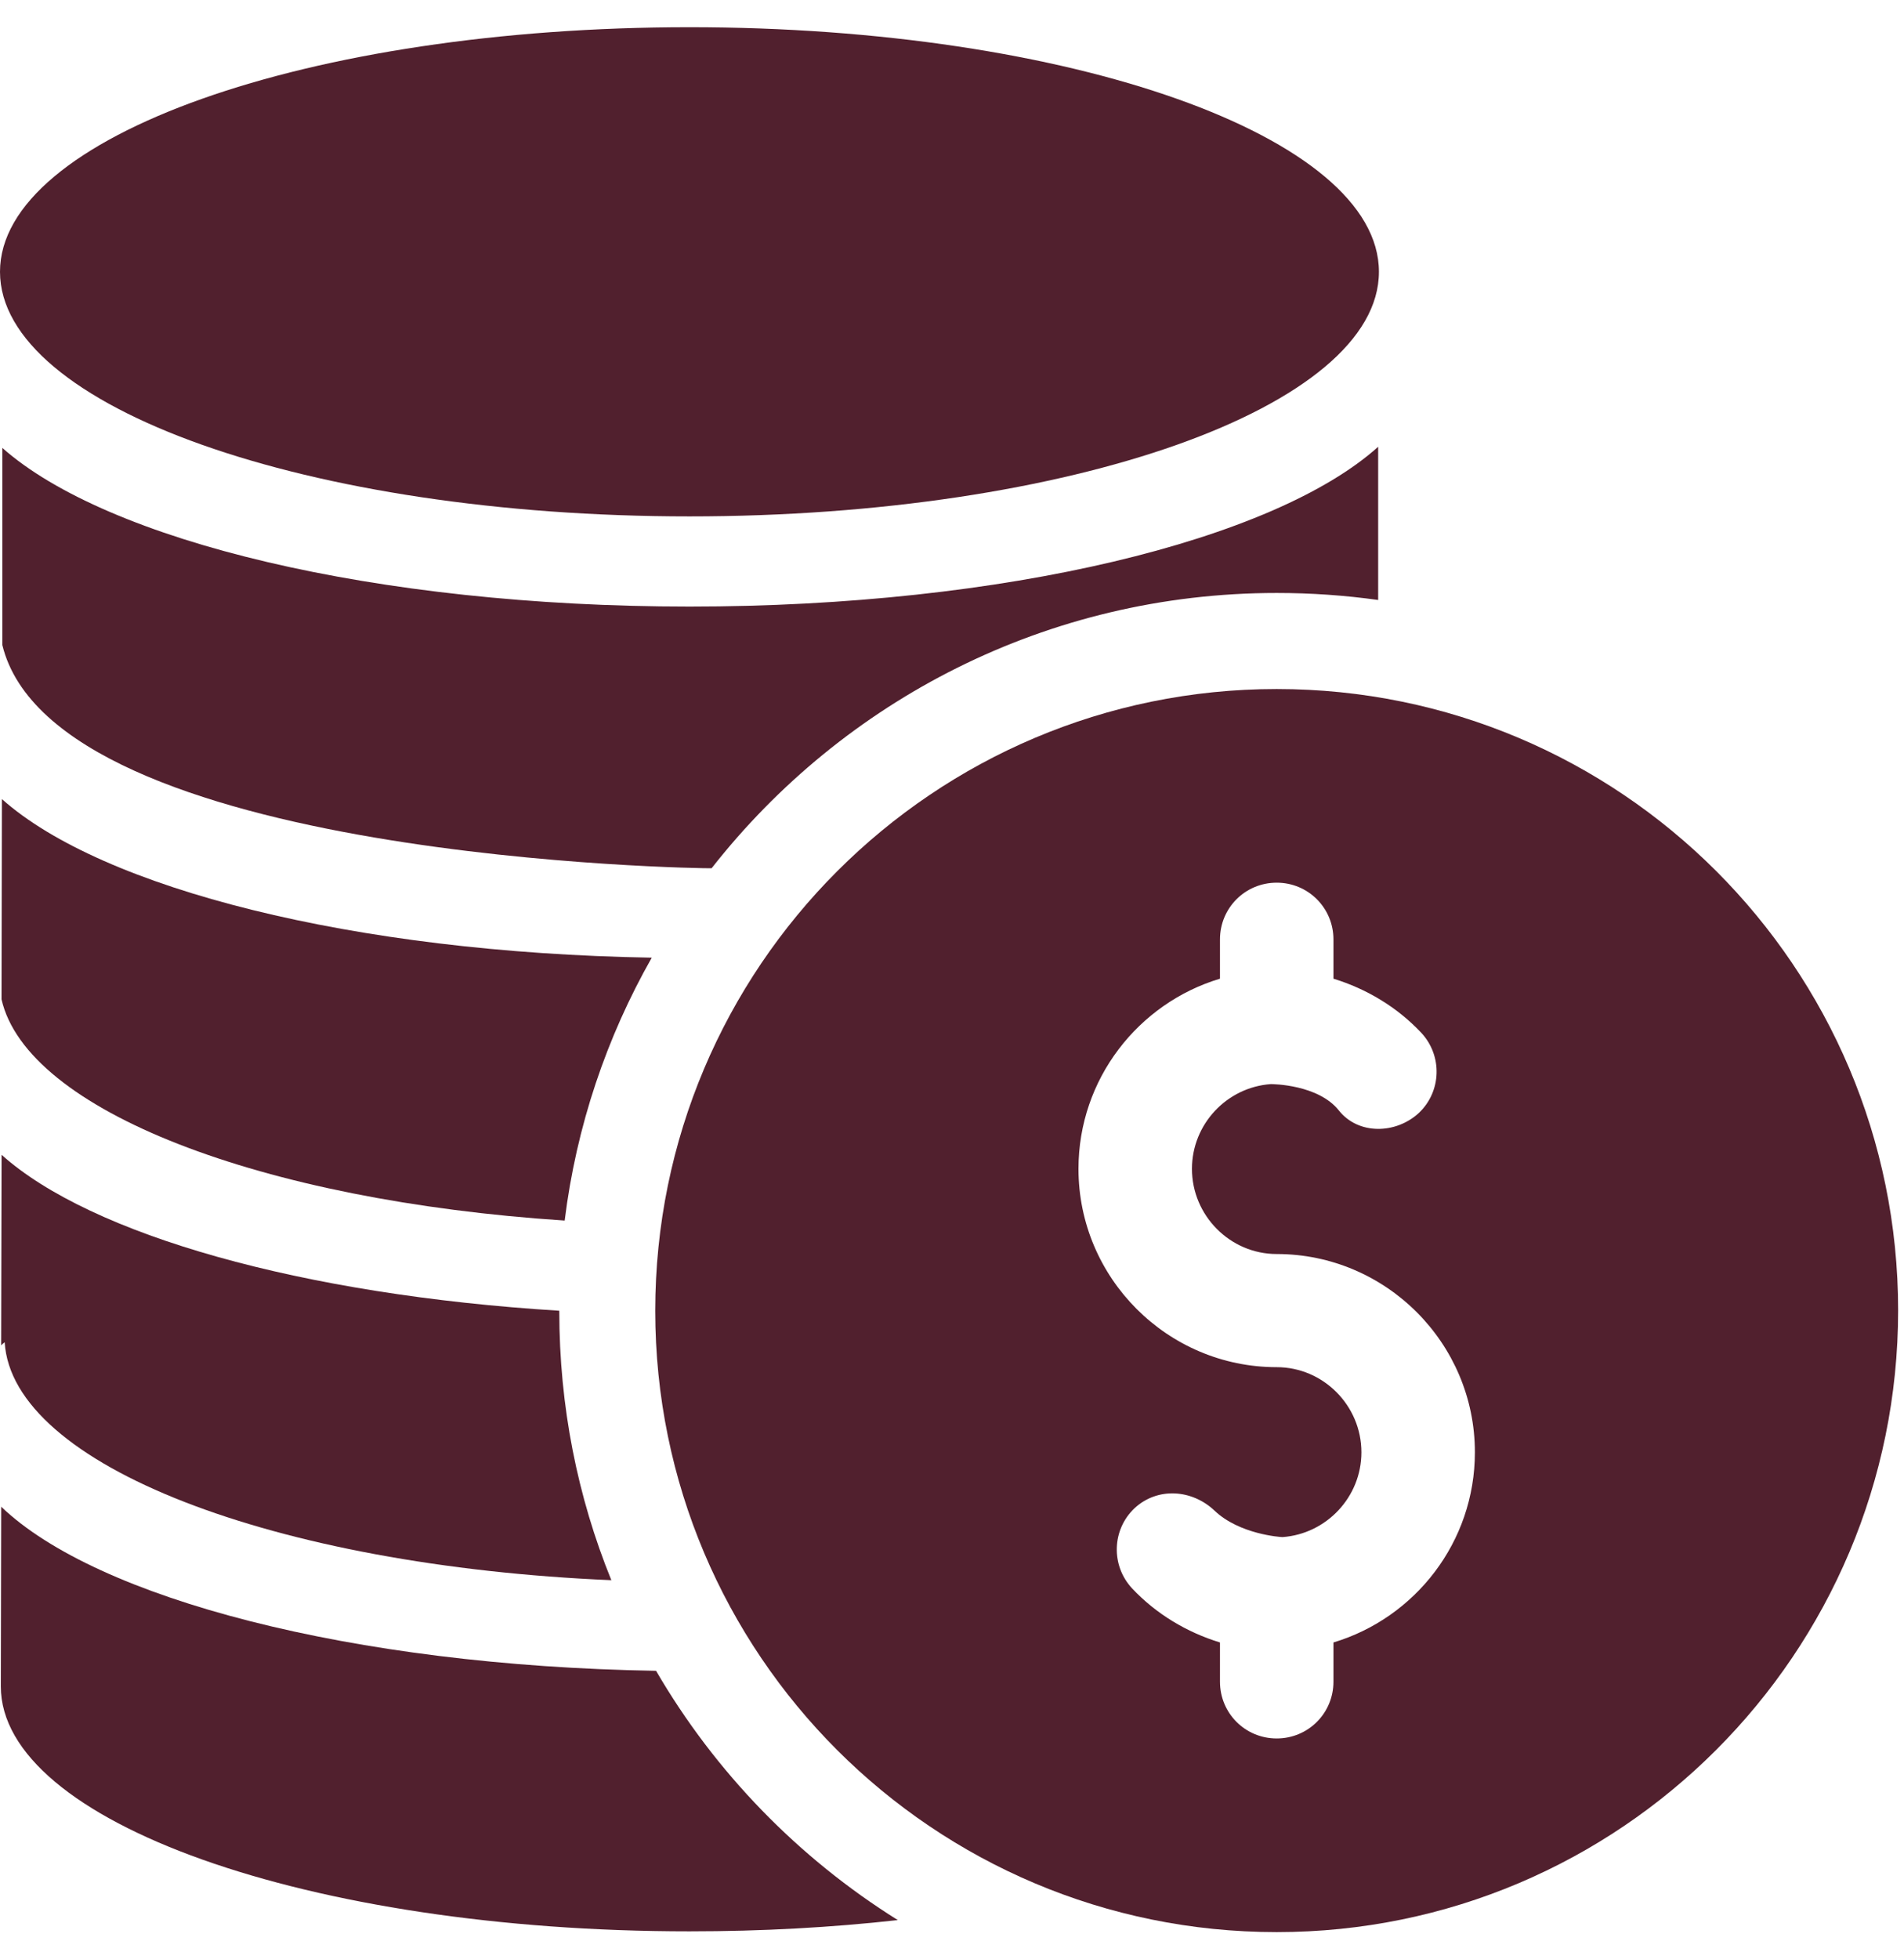 <svg width="35" height="36" viewBox="0 0 35 36" fill="none" xmlns="http://www.w3.org/2000/svg">
<path d="M13.081 15.953C15.496 12.874 19.247 10.895 23.469 10.895C24.098 10.895 24.719 10.938 25.334 11.024V8.209C23.426 9.923 18.482 11.145 12.674 11.145C6.901 11.145 1.972 9.938 0.043 8.23V11.852C1.007 15.803 12.946 15.96 13.081 15.953Z" fill="#51202E"/>
<path d="M0.035 14.682L0.028 18.361C0.493 20.404 4.801 22.062 10.38 22.426C10.595 20.69 11.152 19.054 11.981 17.596C6.501 17.504 1.879 16.325 0.035 14.682Z" fill="#51202E"/>
<path d="M0.029 21.218L0.021 24.719C0.043 24.698 0.064 24.676 0.086 24.662C0.222 26.92 5.044 28.77 11.238 29.034C10.617 27.506 10.281 25.841 10.281 24.09V24.083C5.551 23.791 1.672 22.69 0.029 21.218Z" fill="#51202E"/>
<path d="M12.06 30.699C6.473 30.606 1.779 29.37 0.022 27.684L0.015 30.985C0.015 33.471 5.68 35.486 12.674 35.486C14.01 35.486 15.296 35.414 16.504 35.279C14.675 34.136 13.146 32.564 12.06 30.699Z" fill="#51202E"/>
<path d="M12.674 9.488C19.674 9.488 25.348 7.476 25.348 4.994C25.348 2.512 19.674 0.5 12.674 0.5C5.674 0.5 0 2.512 0 4.994C0 7.476 5.674 9.488 12.674 9.488Z" fill="#51202E"/>
<path d="M23.469 12.66C17.16 12.66 12.045 17.775 12.045 24.084C12.045 30.392 17.16 35.5 23.469 35.5C29.777 35.5 34.892 30.385 34.892 24.076C34.892 17.768 29.777 12.66 23.469 12.66ZM24.512 30.178V30.899C24.512 31.478 24.047 31.942 23.469 31.942C22.89 31.942 22.426 31.478 22.426 30.899V30.178C21.818 29.992 21.254 29.656 20.811 29.185C20.418 28.763 20.439 28.106 20.854 27.713C21.275 27.32 21.911 27.363 22.326 27.756C22.783 28.192 23.54 28.242 23.576 28.242C24.383 28.184 25.026 27.506 25.026 26.684C25.026 25.827 24.326 25.12 23.469 25.12C21.461 25.12 19.825 23.483 19.825 21.476C19.825 19.826 20.925 18.433 22.426 17.982V17.261C22.426 16.682 22.89 16.218 23.469 16.218C24.047 16.218 24.512 16.682 24.512 17.261V17.982C25.119 18.168 25.683 18.504 26.126 18.976C26.519 19.397 26.498 20.054 26.084 20.447C25.662 20.84 24.969 20.854 24.612 20.404C24.233 19.926 23.397 19.919 23.361 19.919C22.554 19.976 21.911 20.654 21.911 21.476C21.911 22.333 22.611 23.041 23.469 23.041C25.476 23.041 27.112 24.677 27.112 26.684C27.112 28.334 26.012 29.728 24.512 30.178Z" fill="#51202E"/>
</svg>
